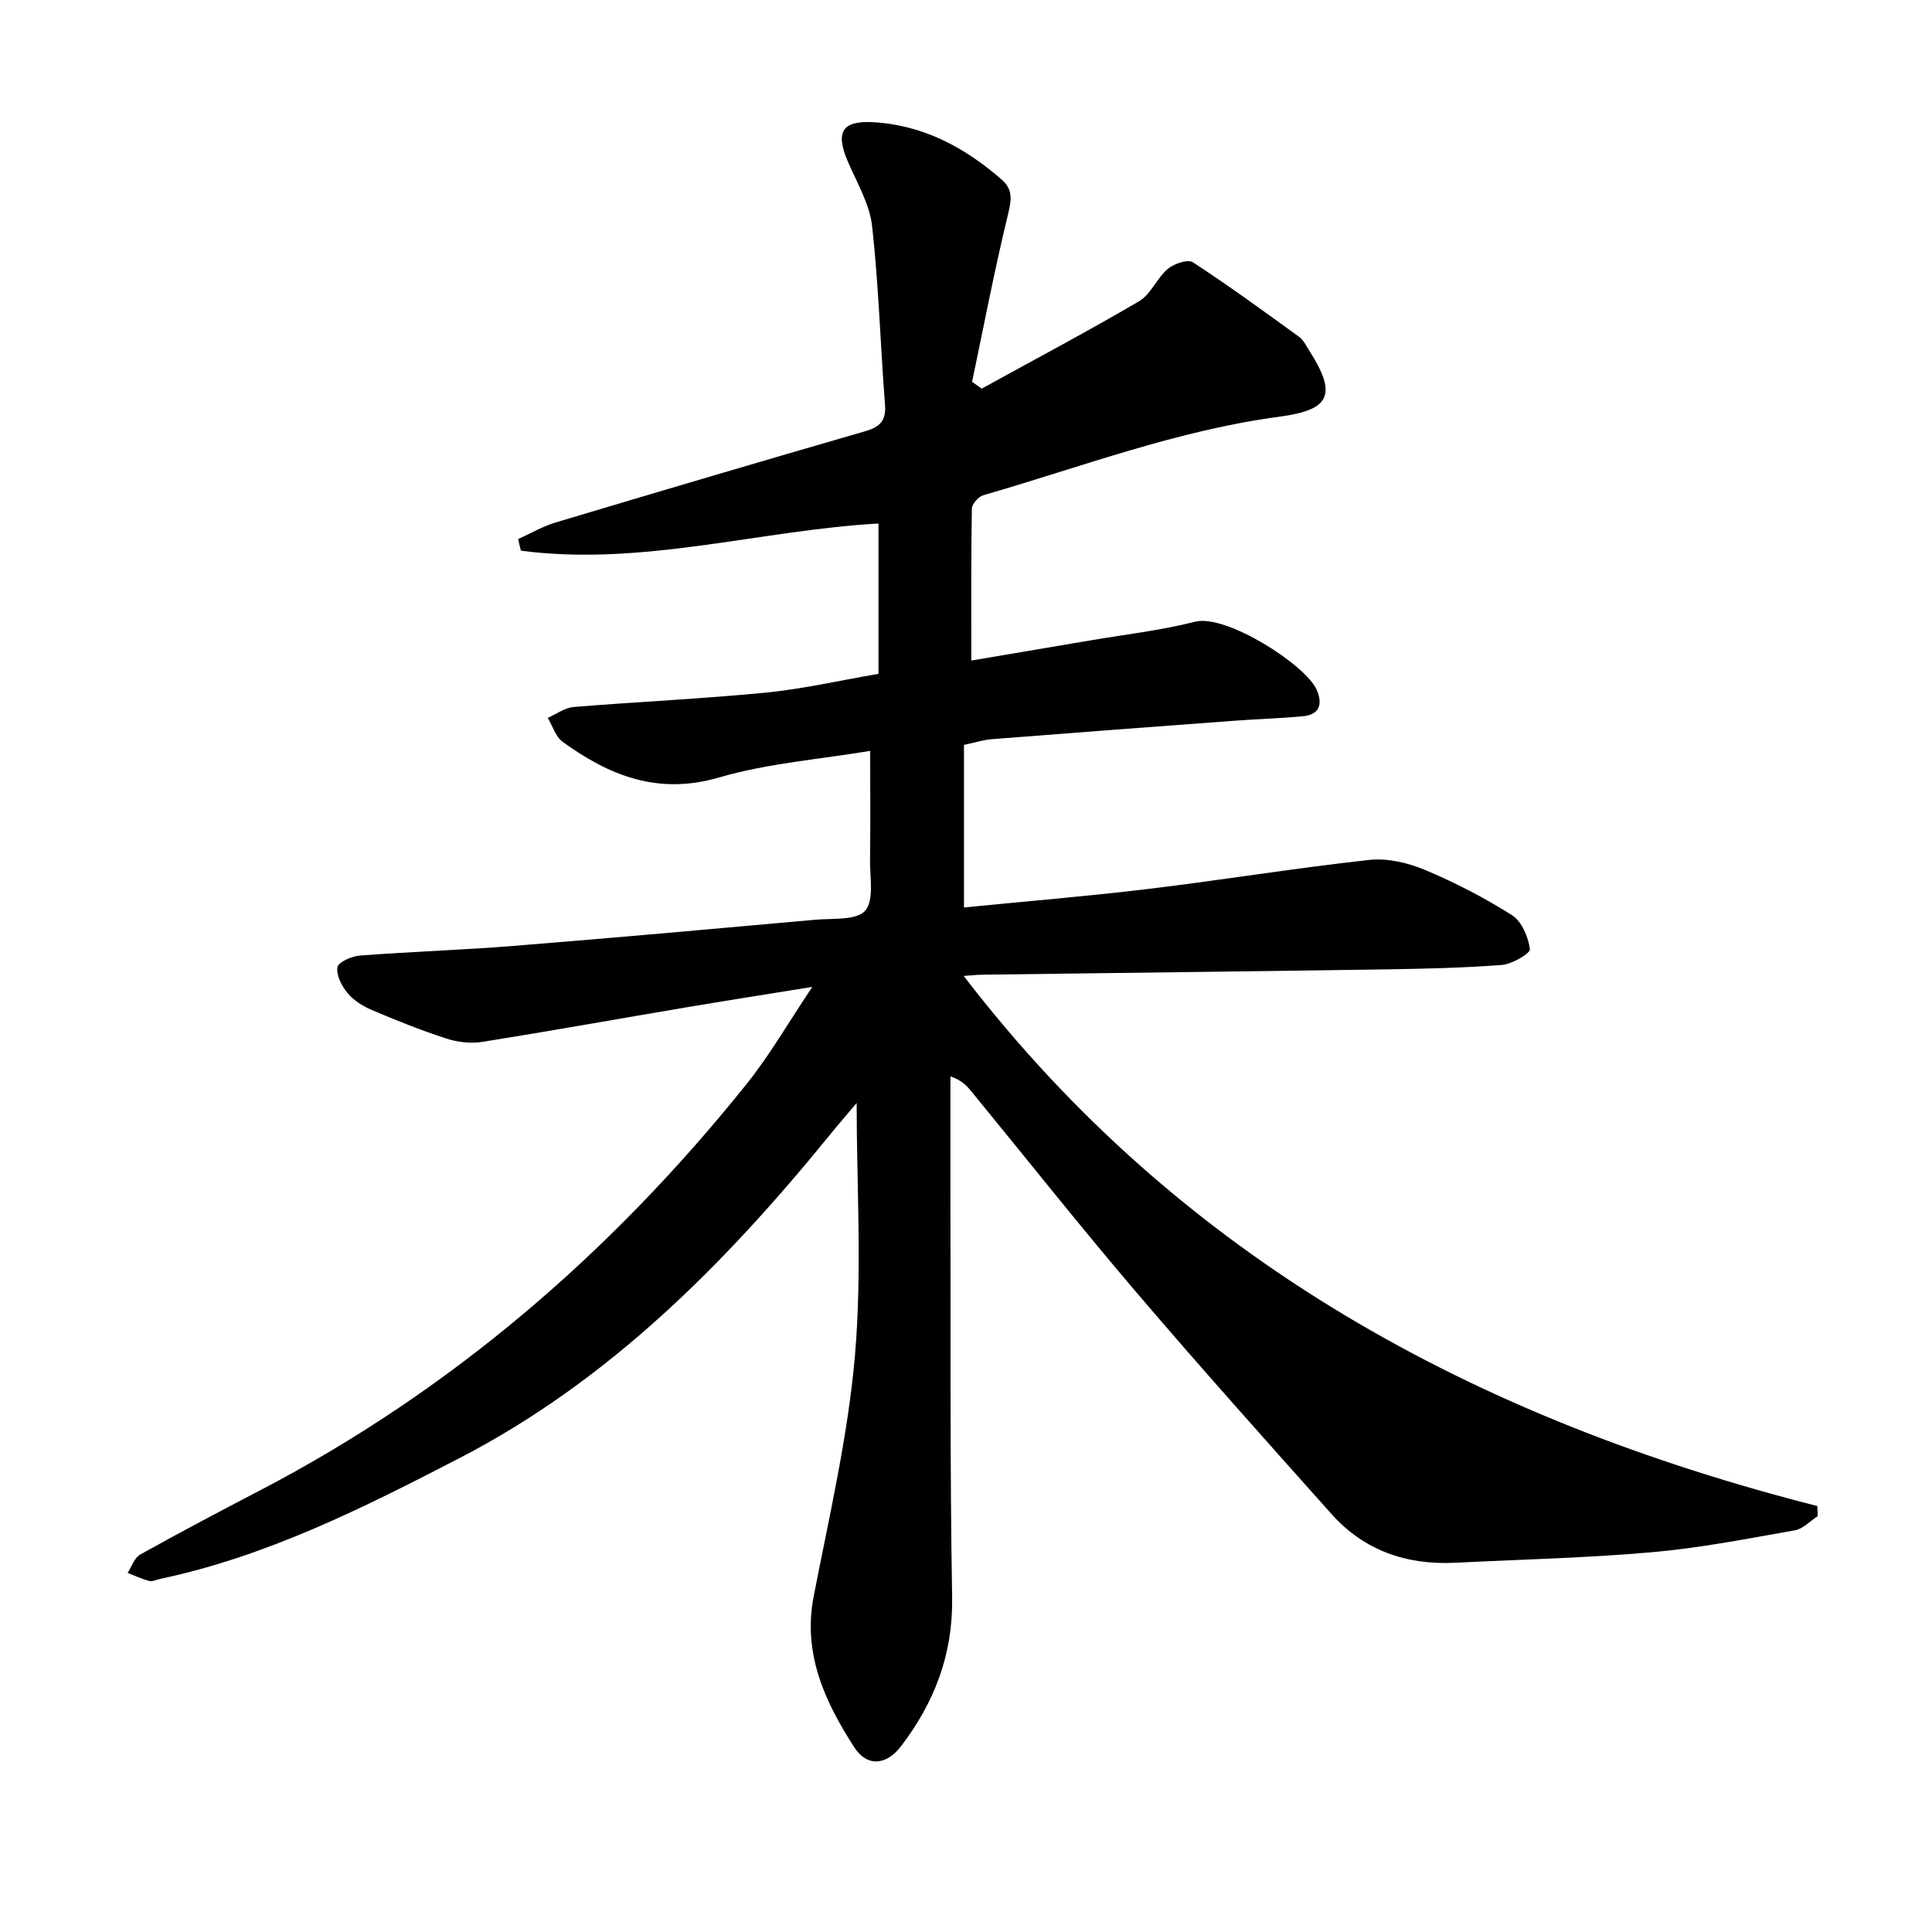 <svg enable-background="new 0 0 400 400" viewBox="0 0 400 400" xmlns="http://www.w3.org/2000/svg"><path d="m376.34 313.9c-1.57 1.01-3.02 2.63-4.71 2.93-9.79 1.73-19.6 3.66-29.49 4.53-13.56 1.2-27.21 1.51-40.82 2.19-10.05.5-18.84-2.48-25.63-10.07-13.62-15.26-27.28-30.51-40.55-46.07-11.63-13.64-22.76-27.71-34.13-41.57-.95-1.16-2.01-2.22-4.23-2.99 0 8.81-.02 17.62 0 26.43.07 27.13-.12 54.27.35 81.4.2 11.78-3.63 21.73-10.55 30.82-3.05 4-7.05 4.42-9.77.18-6.04-9.41-10.66-19.3-8.34-31.21 3.24-16.64 7.13-33.28 8.56-50.1 1.47-17.27.33-34.75.33-52-1.56 1.85-3.67 4.28-5.69 6.77-21.71 26.66-45.68 50.79-76.6 66.78-19.81 10.24-39.77 20.29-61.86 24.96-.77.16-1.62.61-2.3.44-1.54-.39-3-1.09-4.49-1.67.85-1.3 1.4-3.13 2.61-3.8 8.16-4.55 16.43-8.92 24.72-13.24 39.75-20.7 72.9-49.34 100.82-84.17 4.82-6.01 8.69-12.79 13.61-20.11-9.49 1.53-17.85 2.84-26.2 4.25-14.04 2.37-28.06 4.89-42.12 7.13-2.4.38-5.11.07-7.44-.69-5.25-1.7-10.41-3.77-15.49-5.93-1.85-.79-3.74-1.99-5-3.52-1.19-1.45-2.36-3.7-2.06-5.33.2-1.08 2.96-2.27 4.65-2.4 10.59-.81 21.21-1.15 31.79-2 20.85-1.67 41.69-3.55 62.53-5.42 3.57-.32 8.46.18 10.28-1.87 1.9-2.15.96-6.93 1.01-10.56.1-7.11.03-14.22.03-22.53-10.37 1.74-21.15 2.55-31.3 5.51-12.61 3.68-22.68-.36-32.37-7.38-1.46-1.06-2.07-3.28-3.08-4.96 1.78-.78 3.51-2.1 5.33-2.25 13.26-1.09 26.57-1.69 39.8-2.98 7.67-.75 15.23-2.5 23.34-3.89 0-10.41 0-20.68 0-31.12-24.6 1.39-49.02 8.93-74.04 5.62-.19-.8-.38-1.6-.57-2.4 2.58-1.16 5.06-2.62 7.74-3.43 21.34-6.39 42.7-12.71 64.1-18.89 3.08-.89 4.39-2.18 4.12-5.54-.96-12.31-1.3-24.68-2.67-36.94-.51-4.55-3.1-8.92-4.98-13.26-2.65-6.11-1.35-8.6 5.12-8.25 10.38.55 19.09 5.22 26.77 11.96 2.53 2.22 1.81 4.74 1.07 7.78-2.72 11.27-4.9 22.67-7.28 34.02.66.47 1.33.93 1.99 1.4 10.88-5.99 21.87-11.81 32.58-18.09 2.44-1.43 3.68-4.78 5.94-6.69 1.28-1.09 4.16-2.06 5.2-1.38 7.51 4.9 14.77 10.2 22.04 15.47.85.62 1.37 1.74 1.97 2.67 5.89 9.21 4.56 12.42-6.07 13.83-21.14 2.81-41 10.39-61.32 16.26-1.01.29-2.36 1.82-2.38 2.79-.17 10.28-.11 20.57-.11 31.44 7.74-1.31 16.07-2.71 24.4-4.13 7.32-1.25 14.75-2.09 21.93-3.91 6.44-1.64 22.98 8.99 25.19 14.12 1.26 2.93.61 5.12-2.86 5.45-4.57.44-9.17.56-13.75.9-16.9 1.25-33.79 2.52-50.68 3.85-1.7.13-3.36.68-5.75 1.18v33.66c12.48-1.24 25.37-2.3 38.2-3.84 15.24-1.84 30.41-4.32 45.67-6 3.74-.41 7.98.56 11.51 2.04 6.26 2.62 12.36 5.78 18.1 9.41 2.01 1.27 3.35 4.5 3.69 7.01.12.87-3.66 3.11-5.77 3.28-8.2.63-16.45.8-24.68.93-27.61.41-55.21.72-82.82 1.09-1.37.02-2.73.18-3.95.26 45.1 58.82 106.21 91.8 176.73 109.75.03.69.06 1.39.08 2.09z"/></svg>